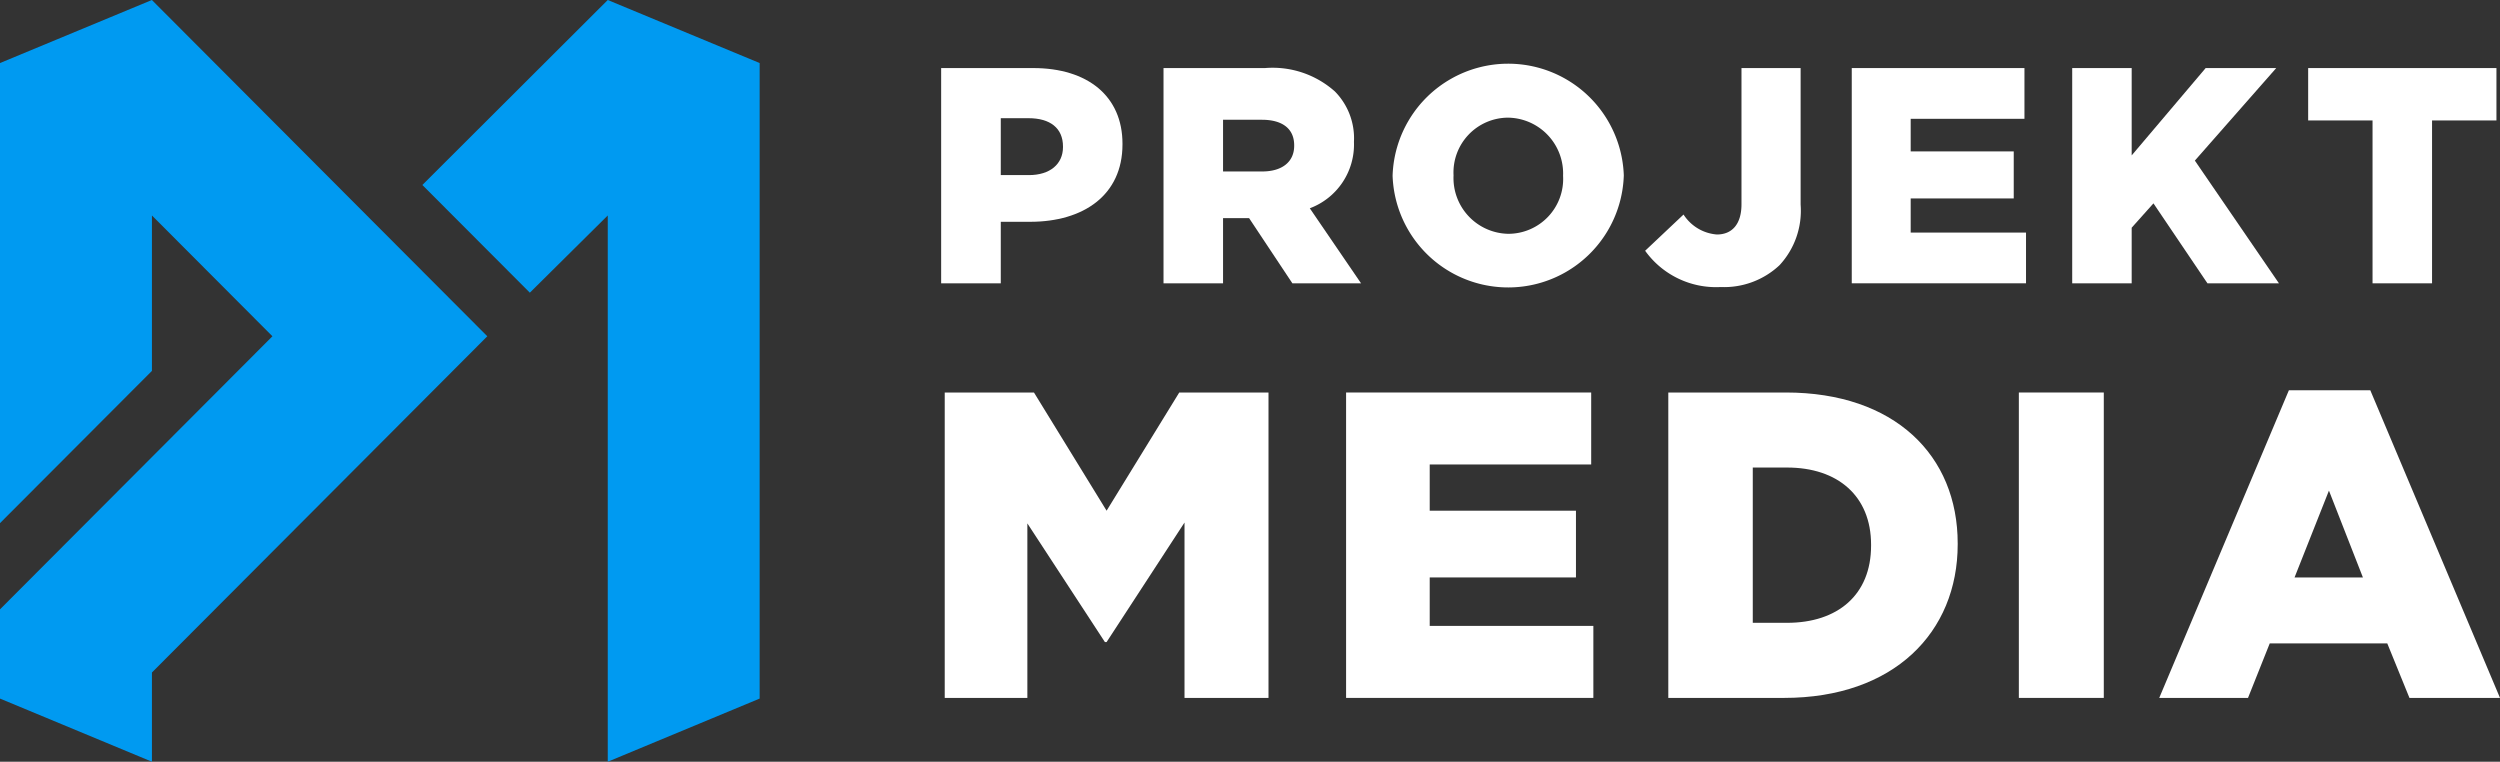 <svg id="Warstwa_1" data-name="Warstwa 1" xmlns="http://www.w3.org/2000/svg" width="128" height="39" viewBox="0 0 128 39"><rect x="0" y="0" width="128" height="39" fill="#333333" stroke="none"/><defs><style>.cls-1{fill:#009af1;}.cls-2{fill:#fff;}</style></defs><title>Obszar roboczy 1</title><polygon class="cls-1" points="7.776 0 0 3.228 0 26.785 7.779 18.989 7.779 11.032 13.948 17.217 13.948 17.217 13.948 17.217 0 31.199 0 35.767 7.779 39 7.779 34.432 24.95 17.217 7.776 0"/><polygon class="cls-1" points="31.117 0 21.625 9.471 27.128 14.986 31.117 11.032 31.117 39 38.894 35.767 38.894 3.228 31.117 0"/><path class="cls-2" d="M48.187,3.485H52.9c2.782,0,4.571,1.433,4.571,3.874v.035c0,2.596-1.995,3.962-4.725,3.962H51.24v3.15H48.187Zm4.494,5.48c1.083,0,1.744-.568,1.744-1.434V7.502c0-.945-.661-1.45-1.759-1.45H51.24v2.913Z"/><path class="cls-2" d="M59.572,3.485h5.197a4.791,4.791,0,0,1,3.578,1.198,3.416,3.416,0,0,1,.976,2.567v.029a3.485,3.485,0,0,1-2.261,3.385l2.624,3.842H66.17L63.954,11.169H62.62v3.337H59.572Zm5.054,5.294c1.036,0,1.636-.508,1.636-1.311V7.438c0-.868-.631-1.306-1.649-1.306H62.62V8.78Z"/><path class="cls-2" d="M71.301,9.028V8.996A5.922,5.922,0,0,1,83.138,8.965v.031a5.922,5.922,0,0,1-11.836.032Zm8.729,0V8.996A2.861,2.861,0,0,0,77.201,6.024a2.806,2.806,0,0,0-2.78,2.941v.031A2.856,2.856,0,0,0,77.233,11.971,2.809,2.809,0,0,0,80.031,9.028Z"/><path class="cls-2" d="M84.231,12.839l1.966-1.855a2.231,2.231,0,0,0,1.708,1.022c.769,0,1.259-.52,1.259-1.546V3.485h3.028V10.476a4.105,4.105,0,0,1-1.079,3.101,4.14,4.14,0,0,1-3.014,1.119A4.468,4.468,0,0,1,84.231,12.839Z"/><path class="cls-2" d="M94.81,3.485H103.652V6.083H97.827V7.752h5.276v2.408H97.827v1.748h5.905v2.597h-8.922Z"/><path class="cls-2" d="M106.097,3.485H109.142V7.957l3.788-4.472h3.613L112.377,8.223l4.305,6.283h-3.661L110.257,10.412,109.142,11.659v2.846h-3.045Z"/><path class="cls-2" d="M121.474,6.167h-3.296V3.485h9.64V6.167h-3.297v8.339H121.474Z"/><path class="cls-2" d="M48.37,20.096h4.569l3.719,6.052,3.72-6.052H64.947v15.637H60.647V26.754l-3.989,6.119h-.087l-3.97-6.075v8.935H48.37Z"/><path class="cls-2" d="M68.92,20.096H81.469v3.685H73.201V26.148h7.488v3.417H73.201v2.481h8.379v3.687H68.92Z"/><path class="cls-2" d="M85.417,20.096h6.017c5.568,0,8.8,3.217,8.8,7.727V27.867c0,4.518-3.275,7.866-8.889,7.866H85.417Zm6.084,11.792c2.583,0,4.298-1.426,4.298-3.95v-.05c0-2.5-1.714-3.95-4.298-3.95H89.742v7.949Z"/><path class="cls-2" d="M103.365,20.096h4.349v15.637h-4.349Z"/><path class="cls-2" d="M117.191,19.981h4.168L128,35.733h-4.636l-1.136-2.792h-6.017L115.098,35.733h-4.545Zm3.79,9.584L119.242,25.119l-1.761,4.446Z"/></svg>
